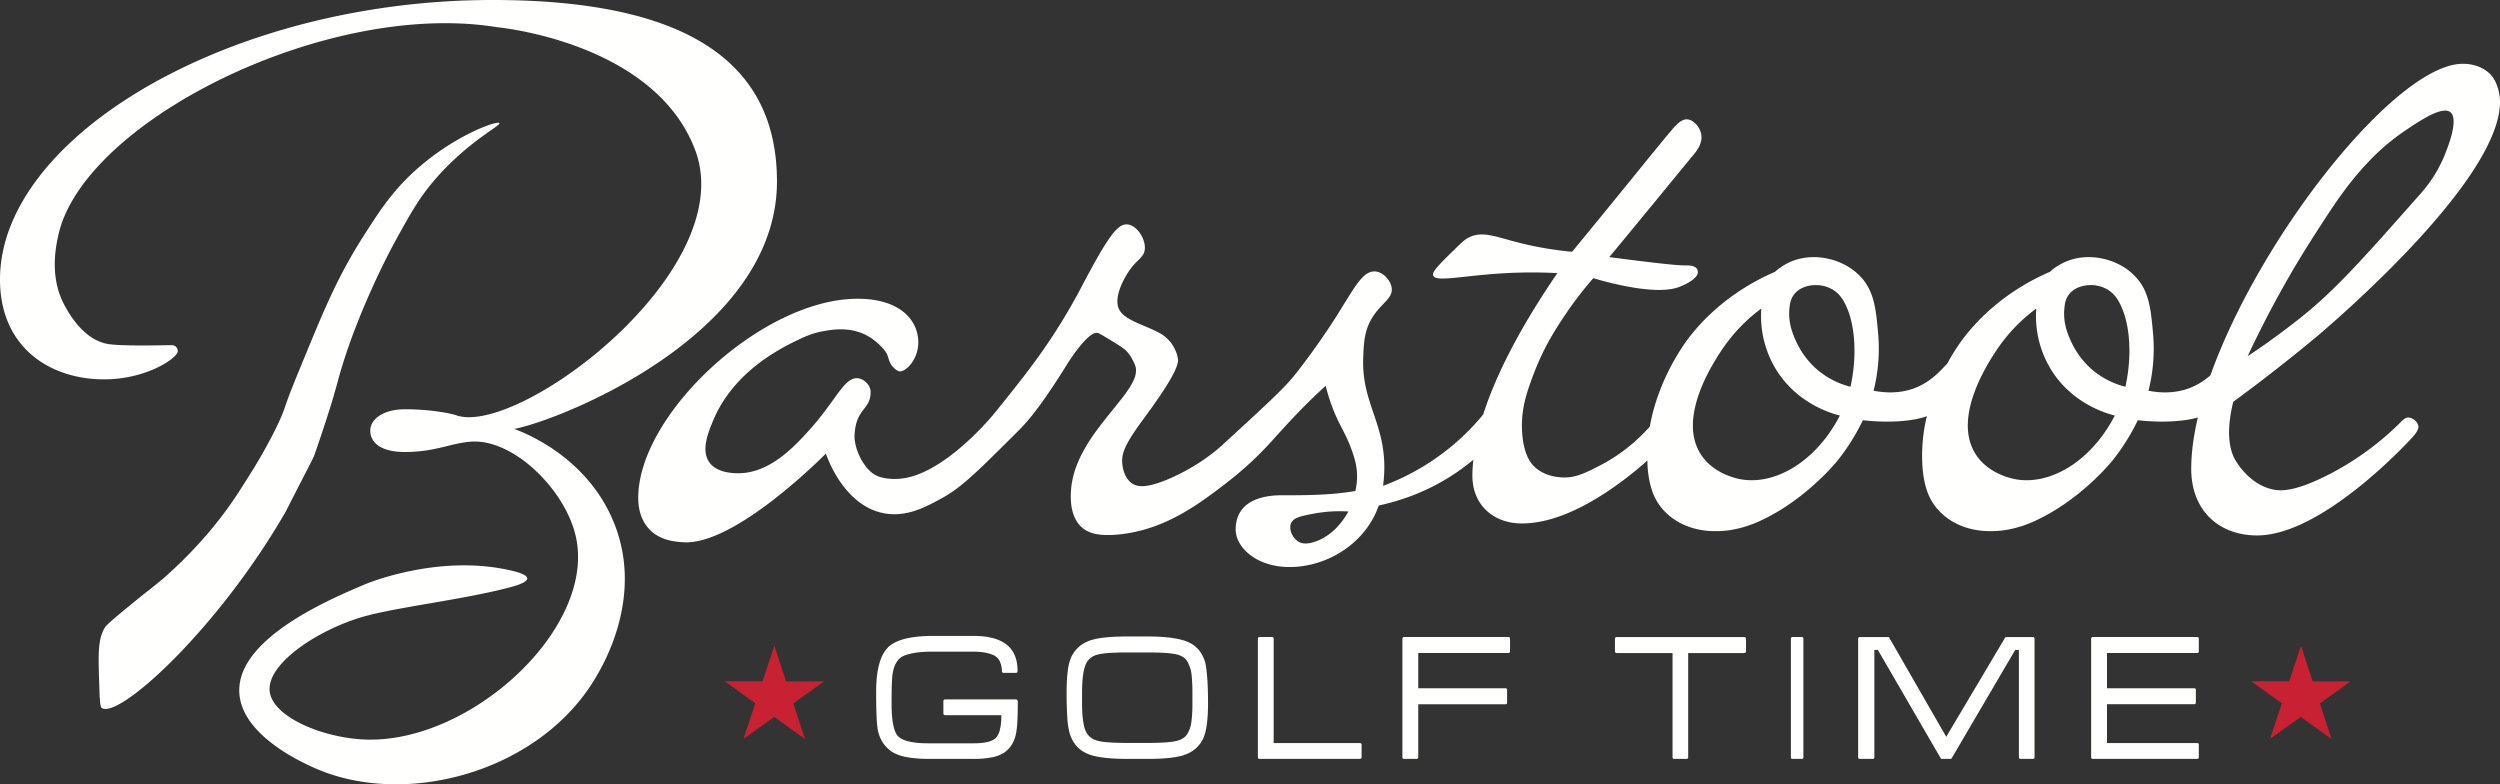 <svg width="102" height="32" viewBox="0 0 102 32" xmlns="http://www.w3.org/2000/svg">
    <rect x="0" y="0" width="102" height="32" fill="#333333" stroke="none"/>
    <g fill-rule="nonzero" fill="none">
        <path d="M20.98 17.5c1.734-.314 10.72-3.786 10.72-10.095C31.7 2.578 28.092 0 20.096 0 9.376 0 0 5.578 0 11.4c0 2.788 2.052 4.078 4.246 4.078 1.733 0 3.007-.872 3.007-1.15a.249.249 0 0 0-.102-.203.26.26 0 0 0-.146-.042c-.233-.001-1.998.049-2.582-.045-.995-.16-1.587-1.216-1.76-1.527-.661-1.177-.388-2.431-.283-2.914C3.382 5.005 13.143.063 20.096 1.081l.187.028.014.003c.04.006 6.4.599 8.065 5.007 1.858 4.923-7.23 11.715-9.752 10.823-.21-.074-1.045-.244-2.087-.244-.85 0-1.416.383-1.416.871s.425.872 1.416.872c1.209 0 1.825-.343 2.653-.419 1.731-.157 3.854 1.92 4.307 3.822.892 3.74-4.267 8.506-8.607 8.329-1.695-.07-3.76-.913-3.873-1.972-.123-1.146 2.044-2.55 3.889-3.06 1.34-.37 3.972-.676 5.84-1.158.251-.064.78-.208.78-.383 0-.18-.576-.305-.78-.349-2.935-.636-5.81.577-5.81.577-1.454.613-5.283 2.228-5.157 4.443.109 1.92 3.119 3.094 3.446 3.218 3.684 1.39 8.906-.106 11.111-3.874.334-.57 1.978-3.38.676-6.411-1.096-2.552-3.514-3.516-4.018-3.705" fill="#FFFFFE"/>
        <path d="M92.734 12.477c.3-.562.575-1.047.805-1.44.5-.85.927-1.505 1.255-2.011.657-1.013 1.136-1.676 1.803-2.385.26-.277.773-.801 1.545-1.32.586-.394 1.488-1 1.825-.75.378.283-.117 1.49-.229 1.765a5.402 5.402 0 0 1-.93 1.51c-2.324 2.63-3.486 3.946-4.87 5.056-.508.407-1.264.987-2.233 1.63.277-.593.618-1.288 1.029-2.055m-5.868 2.255a6.898 6.898 0 0 1-.15 1.048 3.366 3.366 0 0 1-1.455-.786 3.413 3.413 0 0 1-.774-1.089c-.117-.261-.318-.723-.262-1.307.02-.214.05-.415.204-.604.283-.347.8-.409 1.163-.333.078.016.26.061.452.19.22.148.393.366.56.786.076.189.339.905.262 2.095m-4.635 4.821c-.147-.027-1.088-.212-1.606-.994-1.01-1.523.533-3.823.855-4.303a6.8 6.8 0 0 1 1.6-1.668 4.17 4.17 0 0 0 .634 2.542c.872 1.364 2.257 1.746 2.57 1.824-.946 1.837-2.61 2.861-4.053 2.599m-6.582-4.82a6.895 6.895 0 0 1-.149 1.047 3.365 3.365 0 0 1-1.456-.786c-.109-.1-.497-.474-.773-1.089-.118-.261-.319-.723-.263-1.307.02-.214.051-.415.205-.604.282-.347.799-.409 1.162-.333.078.016.26.061.453.19.219.148.393.366.56.786.075.189.338.905.261 2.095m-4.635 4.821c-.146-.027-1.088-.212-1.606-.994-1.01-1.523.534-3.823.856-4.303a6.8 6.8 0 0 1 1.599-1.668 4.171 4.171 0 0 0 .634 2.542c.872 1.364 2.257 1.746 2.57 1.824-.945 1.837-2.61 2.861-4.053 2.599m-17.287 2.521c-.436.169-.644.079-.695.055-.285-.136-.461-.515-.36-.771.095-.24.404-.302.925-.401a5.764 5.764 0 0 1 1.418-.088c-.197.354-.598.938-1.288 1.205m44.52-5.04c-.14 0-.318.21-.318.21a11.75 11.75 0 0 1-3.137 2.228c-1.25.604-1.792.578-2.174.47-.754-.214-1.209-.846-1.359-1.079l-.042-.066c-.173-.288-.454-.97-.1-2.403a71.597 71.597 0 0 0 3.314-2.585s7.709-6.384 7.567-9.742c-.017-.41-.188-.738-.188-.738a1.228 1.228 0 0 0-.167-.259c-.272-.3-.682-.467-1.166-.467-2.682 0-8.24 6.96-10.291 12.708a2.779 2.779 0 0 1-.863.527c-.617.23-1.219.19-1.664.104a6.99 6.99 0 0 0 .186-2.322c-.09-1.018-.16-1.813-.81-2.426-.651-.615-1.71-.884-2.607-.574a2.352 2.352 0 0 0-.795.472c-.906.392-2.317 1.167-3.477 2.643a8.21 8.21 0 0 0-.705 1.094c-.268.282-.664.754-1.345 1.01-.616.23-1.218.188-1.664.103a6.99 6.99 0 0 0 .187-2.322c-.09-1.018-.16-1.813-.81-2.426-.652-.615-1.71-.884-2.607-.574a2.352 2.352 0 0 0-.795.472c-.907.392-2.317 1.167-3.477 2.643-.17.216-1.278 1.687-1.628 3.671a7.37 7.37 0 0 1-.785.757 6.885 6.885 0 0 1-1.264.837c-.588.302-1.024.526-1.602.474-.153-.014-.678-.06-1.076-.451-.1-.099-.416-.436-.48-1.354-.07-.967.202-1.706.474-2.425.433-1.143.972-1.945 1.34-2.488.408-.598.794-1.07 1.087-1.406.384.115 2.546.745 3.523.351.095-.038.743-.296.743-.592a.244.244 0 0 0-.034-.135c-.1-.157-.38-.146-.461-.144-.35.005-1.459-.122-3.118-.34 1.664-2.008 2.893-3.52 3.444-4.184.103-.124.369-.443.31-.81-.048-.31-.322-.627-.6-.627-.142 0-.319.104-.531.348-.492.565-2.01 2.47-4.14 5.055a13.933 13.933 0 0 1-2.09-.35c-1.018-.254-1.558-.515-2.121-.235-.182.09-.356.262-.703.605-.542.536-.812.803-.753.951.124.31 1.396-.062 3.497-.12.67-.018 1.218.002 1.569.02-1.261 1.84-2.422 3.876-3.028 5.772v-.001a9.63 9.63 0 0 1-1.908 1.765c-.81.567-1.58.922-2.175 1.144.01-.076.024-.198.035-.348.156-2.145-.923-2.945-.846-4.883.024-.598.043-1.087.353-1.606.363-.608.85-.794.812-1.215-.03-.33-.37-.697-.708-.697-.512 0-.844.724-1.628 1.952 0 0-.795 1.248-1.681 2.343-.415.513-1.248 1.276-2.912 2.801-.32.294-1.03.864-2.075 1.329-1.015.451-1.38.36-1.58.231-.355-.229-.402-.716-.411-.812-.04-.415.11-.791.812-1.751.421-.577 1.519-2.048 1.461-2.506a1.286 1.286 0 0 0-.153-.46 1.458 1.458 0 0 0-.108-.184 1.474 1.474 0 0 0-.499-.433c-.617-.333-1.386-.511-1.624-.928-.312-.544.298-1.466.377-1.586.324-.49.62-.551.653-.901.04-.427-.328-.985-.715-1.013-.4-.028-.778.48-1.878 2.568-1.146 2.171-2.206 3.484-3.551 5.148 0 0-1.644 2.034-3.298 2.55-.855.267-1.452.007-1.452.007a1.381 1.381 0 0 1-.083-.04c-.493-.251-.895-1.097-.865-1.647.062-1.116.655-.996.655-1.753 0-.279-.283-.558-.566-.558-.535 0-.87.939-1.946 2.127-.615.679-1.61 1.749-2.881 1.75-.179 0-.862 0-1.182-.437-.353-.484-.056-1.221.148-1.71.863-2.063 2.852-3.006 3.599-3.356.175-.083.483-.218.901-.293.366-.066 1.101-.198 1.804.193.31.172.654.492.78.723.083.154.088.408.304.594.063.054.145.13.242.13.248 0 .743-.488.743-1.185 0-.871-.707-1.778-2.476-1.778-3.892 0-8.951 4.706-8.951 8.123 0 .558.172.993.466 1.296.443.458 1.086.498 1.373.516 2.079.134 5.624-3.423 5.817-3.62.068.203.75 2.122 2.356 2.435.937.183 1.75-.267 2.419-.637.768-.424 1.47-1.124 2.874-2.524.193-.192.29-.287.385-.39.42-.454.935-1.123 1.82-2.546 0 0 .824-1.326 1.222-1.26l.013.003c.04.009.116.043.486.27.387.237.582.357.689.468 0 0 .235.244.36.607.353 1.033-2.511 2.748-2.627 5.137-.013.283-.038 1.02.447 1.45.246.219.635.368 1.464.293 1.793-.16 3.152-1.14 4.078-1.834.424-.318 1.217-.913 2.07-1.832.36-.388.724-.816 1.402-1.507.385-.392.715-.698.935-.895.098.403.213.731.308.972.294.743.523.968.795 1.77.098.29.178.585.176.956 0 .247-.037.451-.07.593-1.026.174-2.017.174-3.008.174-1.096 0-1.875.418-1.875 1.394 0 .732.85 1.534 2.194 1.534 1.557 0 3.113-.976 3.644-2.51 1.25-.274 2.588-.808 3.86-1.868-.024.22-.04.437-.04.648 0 1.22.885 1.952 2.017 1.952 1.878 0 3.917-1.503 5.123-2.564.003.076.001.151.007.229.063.898.303 1.384.593 1.727.5.59 1.275.922 2.167.922.212 0 .421-.013.638-.047a4.601 4.601 0 0 0 1.193-.371c1.904-.875 3.173-2.475 3.173-2.475.293-.37.674-.912 1.022-1.633.431.048 1.254.111 2.072-.027.203-.034.376-.079.538-.138a6.793 6.793 0 0 0-.18 2.042c.063.898.303 1.384.594 1.727.5.59 1.275.922 2.166.922.212 0 .422-.013.638-.047a4.6 4.6 0 0 0 1.193-.371c1.905-.875 3.173-2.475 3.173-2.475a8.74 8.74 0 0 0 1.023-1.633c.43.048 1.254.111 2.072-.027.138-.024.26-.052.377-.086-.174.744-.27 1.45-.27 2.094 0 1.708 1.133 2.72 2.69 2.72 2.547 0 5.908-3.522 6.403-4.08 0 0 .177-.208.177-.348 0-.174-.212-.383-.424-.383M12.109 19.99c.363-.711.675-1.299.71-1.403a59.24 59.24 0 0 0 .705-2.13c.16-.528.263-.921.282-.991.775-2.824 2.295-5.582 2.295-5.582.666-1.209 1.019-1.85 1.72-2.644 1.322-1.496 2.621-2.112 2.556-2.218-.075-.12-1.847.5-3.433 1.933-.945.855-1.469 1.667-2.13 2.704-.997 1.564-1.549 2.881-2.274 4.637-.519 1.254-.679 1.657-.78 1.934-.085.233-.12.34-.16.456-.338.947-1.25 2.428-1.25 2.428-.58.928-.939 1.502-1.548 2.26a17.75 17.75 0 0 1-2.113 2.204c-.412.354-.63.497-1.411 1.14-.618.509-.928.766-1.005.895-.284.475-.264 1.076-.225 2.277.021.63.031.944.102.993.688.475 4.73-3.194 7.499-7.994l.46-.899M41.518 28.584c.005.005.008.015.008.03 0 .31-.005.572-.016.786a3.75 3.75 0 0 1-.048.487c-.064.361-.226.633-.486.817a1.412 1.412 0 0 1-.51.196 3.787 3.787 0 0 1-.741.063H37.93c-.35 0-.652-.022-.904-.067a1.814 1.814 0 0 1-.626-.216 1.362 1.362 0 0 1-.374-.373 1.472 1.472 0 0 1-.216-.546 5.202 5.202 0 0 1-.047-.573c-.011-.251-.016-.57-.016-.958 0-.895.162-1.5.486-1.814h-.008c.324-.314.935-.47 1.833-.47h1.666c.595 0 1.042.117 1.342.352.3.236.45.592.45 1.068v.016c0 .047-.02.07-.063.07h-.502c-.048 0-.072-.023-.072-.07a1.023 1.023 0 0 0-.084-.393.548.548 0 0 0-.259-.259 1.498 1.498 0 0 0-.338-.102 2.532 2.532 0 0 0-.474-.04H38.01c-.292 0-.537.02-.733.056-.197.036-.35.084-.462.141-.202.12-.333.343-.39.668-.033.173-.049.584-.049 1.232 0 .686.08 1.129.24 1.328.185.21.605.314 1.259.314h1.849c.472 0 .78-.079.924-.236a.805.805 0 0 0 .151-.333c.038-.15.056-.342.056-.578H38.57c-.053 0-.08-.026-.08-.078v-.487c0-.052.027-.079.08-.079h2.893c.005 0 .01.003.016.008l.04.04zM48.65 28.254c0-.267-.01-.498-.031-.691a1.286 1.286 0 0 0-.12-.456c-.074-.214-.242-.35-.502-.408-.207-.052-.608-.079-1.203-.079h-.765c-.595 0-1 .027-1.212.079-.255.058-.427.194-.518.408-.1.23-.151.613-.151 1.147v.431c0 .535.05.917.151 1.147.096.21.271.343.526.4.208.053.609.08 1.204.08h.765c.59 0 .988-.027 1.195-.08.26-.057.43-.19.51-.4.059-.11.099-.262.12-.455.021-.194.032-.424.032-.692v-.431zm.59 1.288c-.031.246-.085.45-.159.612a1.26 1.26 0 0 1-.79.652l.001.008a3.318 3.318 0 0 1-.598.11c-.244.026-.542.039-.892.039h-.773c-.808 0-1.369-.073-1.682-.22-.35-.152-.587-.432-.71-.84a3.31 3.31 0 0 1-.091-.636c-.019-.272-.028-.61-.028-1.013 0-.33.015-.618.044-.864.03-.246.081-.448.155-.605.08-.157.185-.291.315-.404.13-.113.291-.2.482-.263h.008c.298-.1.8-.15 1.507-.15h.773c.775 0 1.333.077 1.673.228.17.074.315.18.435.322.12.142.208.317.267.526.032.147.058.356.08.629.02.272.031.61.031 1.012 0 .325-.016.61-.047.857zM51.392 30.963c-.047 0-.071-.024-.071-.07V26.07c0-.053.024-.079.071-.079h.502c.048 0 .072.026.072.079v4.248h3.515c.048 0 .072.024.072.07v.503c0 .047-.024.07-.072.07h-4.089zM57.864 26.644v1.437h3.562c.043 0 .064.026.064.078v.495c0 .052-.021.079-.064.079h-3.562v2.16c0 .046-.024.07-.072.07h-.502c-.048 0-.072-.024-.072-.07V26.07c0-.053.024-.079.072-.079h4.256c.042 0 .064.026.064.079v.494c0 .053-.022.079-.064.079h-3.682zM68.878 26.644v4.248c0 .047-.024.07-.072.07h-.502c-.043 0-.064-.023-.064-.07v-4.248H65.97c-.053 0-.08-.026-.08-.079v-.494c0-.053.027-.079.08-.079h5.188c.053 0 .08.026.08.079v.494c0 .053-.027.079-.08.079h-2.28zM73.131 30.963c-.042 0-.063-.024-.063-.07V26.07c0-.053.02-.079.063-.079h.39c.038 0 .057.026.057.079v4.821c0 .047-.019.07-.056.07h-.39zM82.443 30.963c-.048 0-.072-.024-.072-.07v-4.375h-.151l-2.598 4.43c-.011.01-.03.015-.056.015h-.343a.071.071 0 0 1-.032-.008l-2.574-4.437h-.143v4.374c0 .047-.025.07-.072.07h-.518c-.048 0-.072-.023-.072-.07v-4.821c0-.053.024-.079.072-.079h1.147a.09.09 0 0 1 .04.008l2.335 4.06 2.407-4.052c.01-.01.03-.016.056-.016h1.084c.037 0 .056.026.056.079v4.821c0 .047-.019.07-.056.07h-.51zM85.391 30.963c-.048 0-.072-.024-.072-.07V26.07c0-.053.024-.079.072-.079h4.256c.042 0 .064.026.064.079v.494c0 .053-.022.079-.064.079h-3.682v1.437h3.563c.042 0 .063.026.063.078v.495c0 .053-.021.079-.063.079h-3.563v1.586h3.682c.042 0 .064.024.064.07v.503c0 .047-.022.07-.064.07h-4.256z" fill="#FFFFFE"/>
        <path fill="#C72133" d="m31.113 27.797.482-1.451.476 1.453 1.55.002-1.255.896.476 1.453-1.252-.9-1.256.895.482-1.451-1.252-.9zM93.398 27.797l.482-1.451.476 1.453 1.55.002-1.256.896.477 1.453-1.253-.9-1.255.895.481-1.451-1.252-.9z"/>
    </g>
</svg>
